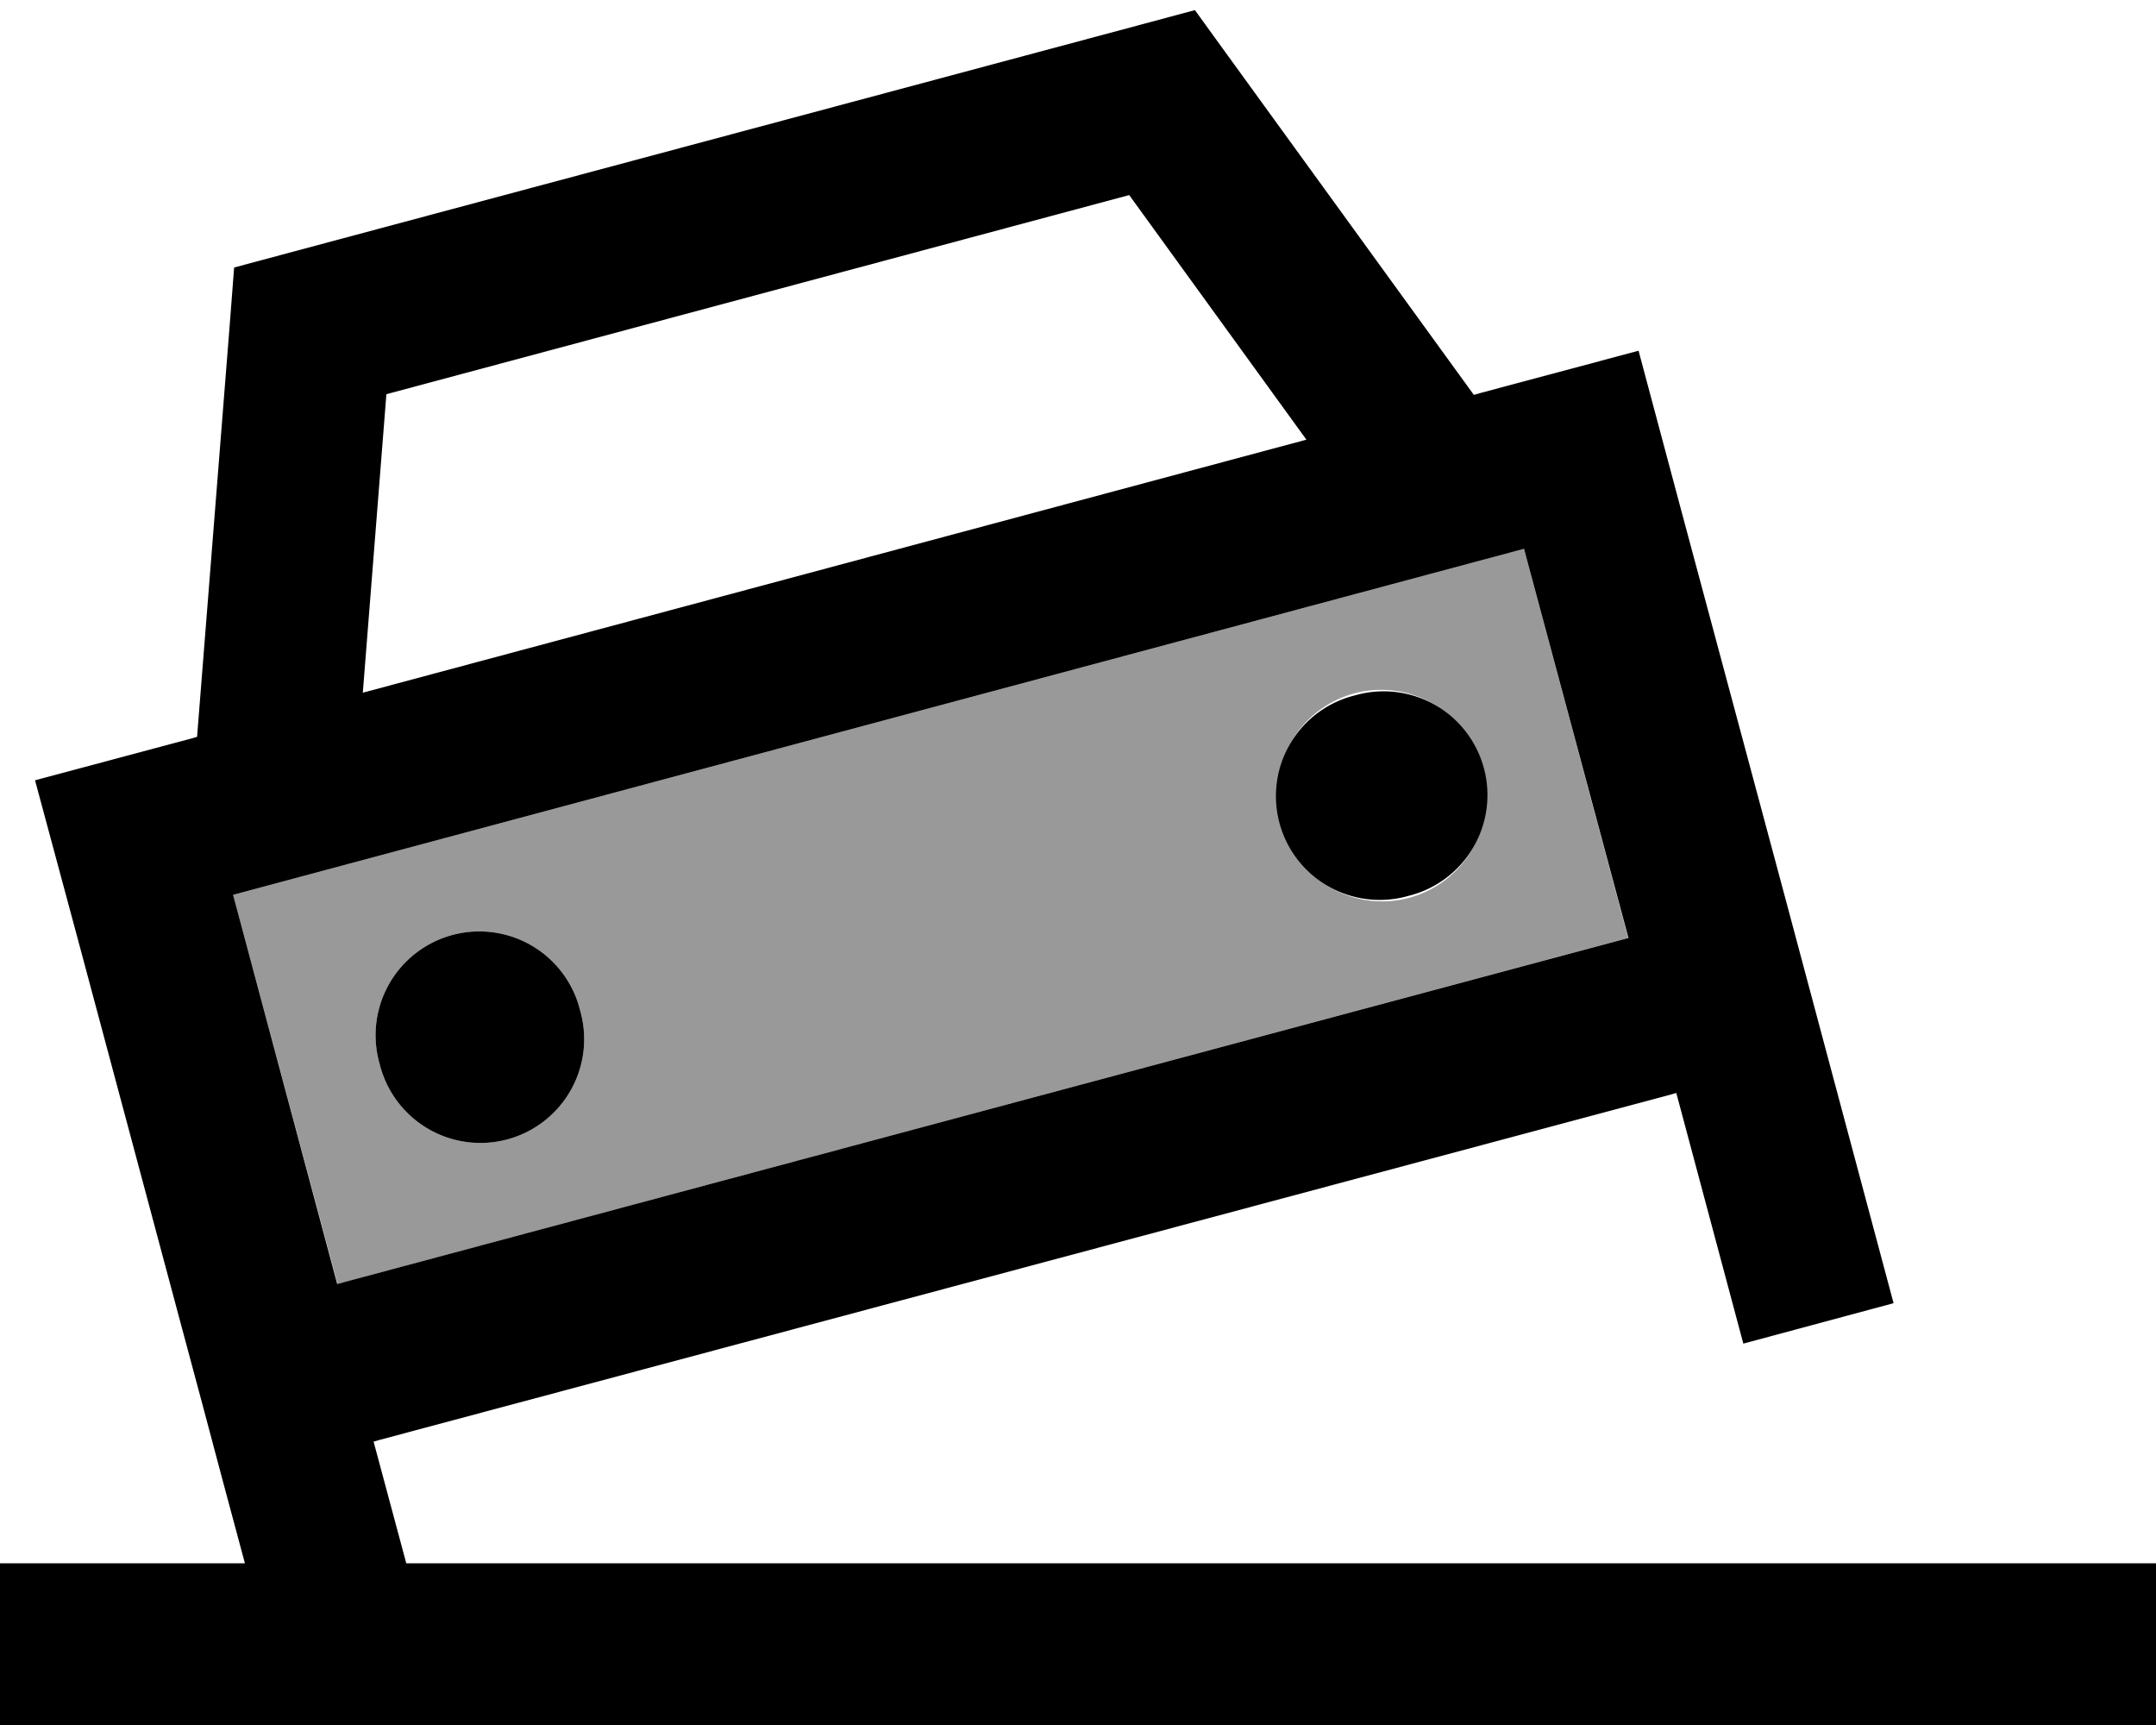 <svg xmlns="http://www.w3.org/2000/svg" viewBox="0 0 640 512"><!--! Font Awesome Pro 6.7.1 by @fontawesome - https://fontawesome.com License - https://fontawesome.com/license (Commercial License) Copyright 2024 Fonticons, Inc. --><defs><style>.fa-secondary{opacity:.4}</style></defs><path class="fa-secondary" d="M69.2 265.6L452.4 162.9l30.9 115.5L100.2 381.1 69.2 265.6zm43.5 50.2a30.8 30.8 0 1 0 59.5-15.9 30.8 30.8 0 1 0 -59.5 15.9zm267.7-71.7a30.8 30.8 0 1 0 59.5-15.9 30.8 30.8 0 1 0 -59.5 15.9z"/><path class="fa-primary" d="M69.5 79.4L85.9 75 338.7 7.3l16-4.3 9.7 13.4 73.1 100.8 2.5-.7 46.4-12.4 12.4 46.4L529.8 266l12.4 46.4s0 0 0 0l19.9 74.4-44.6 12-19.9-74.4-1.7 .5L112.6 427.4l-1.7 .5 9.7 36.1L616 464l24 0 0 48-24 0L94.4 512l-8.2 2.2-.6-2.2L24 512 0 512l0-48 24 0 48.7 0-6.5-24.2L60 416.5l-6.2-23.1L22.9 278 10.4 231.6l46.4-12.4 1.7-.5L68.2 96.3l1.3-16.9zM335.2 57.9L114.7 117l-7 88.6 280.1-75.1L335.2 57.9zM69.2 265.6l30.9 115.5L483.4 278.4 452.4 162.9 69.2 265.6zm43.5 50.2a30.8 30.8 0 1 1 59.5-15.9 30.8 30.8 0 1 1 -59.5 15.9zM402.2 206.4a30.8 30.8 0 1 1 15.9 59.5 30.8 30.8 0 1 1 -15.9-59.5z"/></svg>